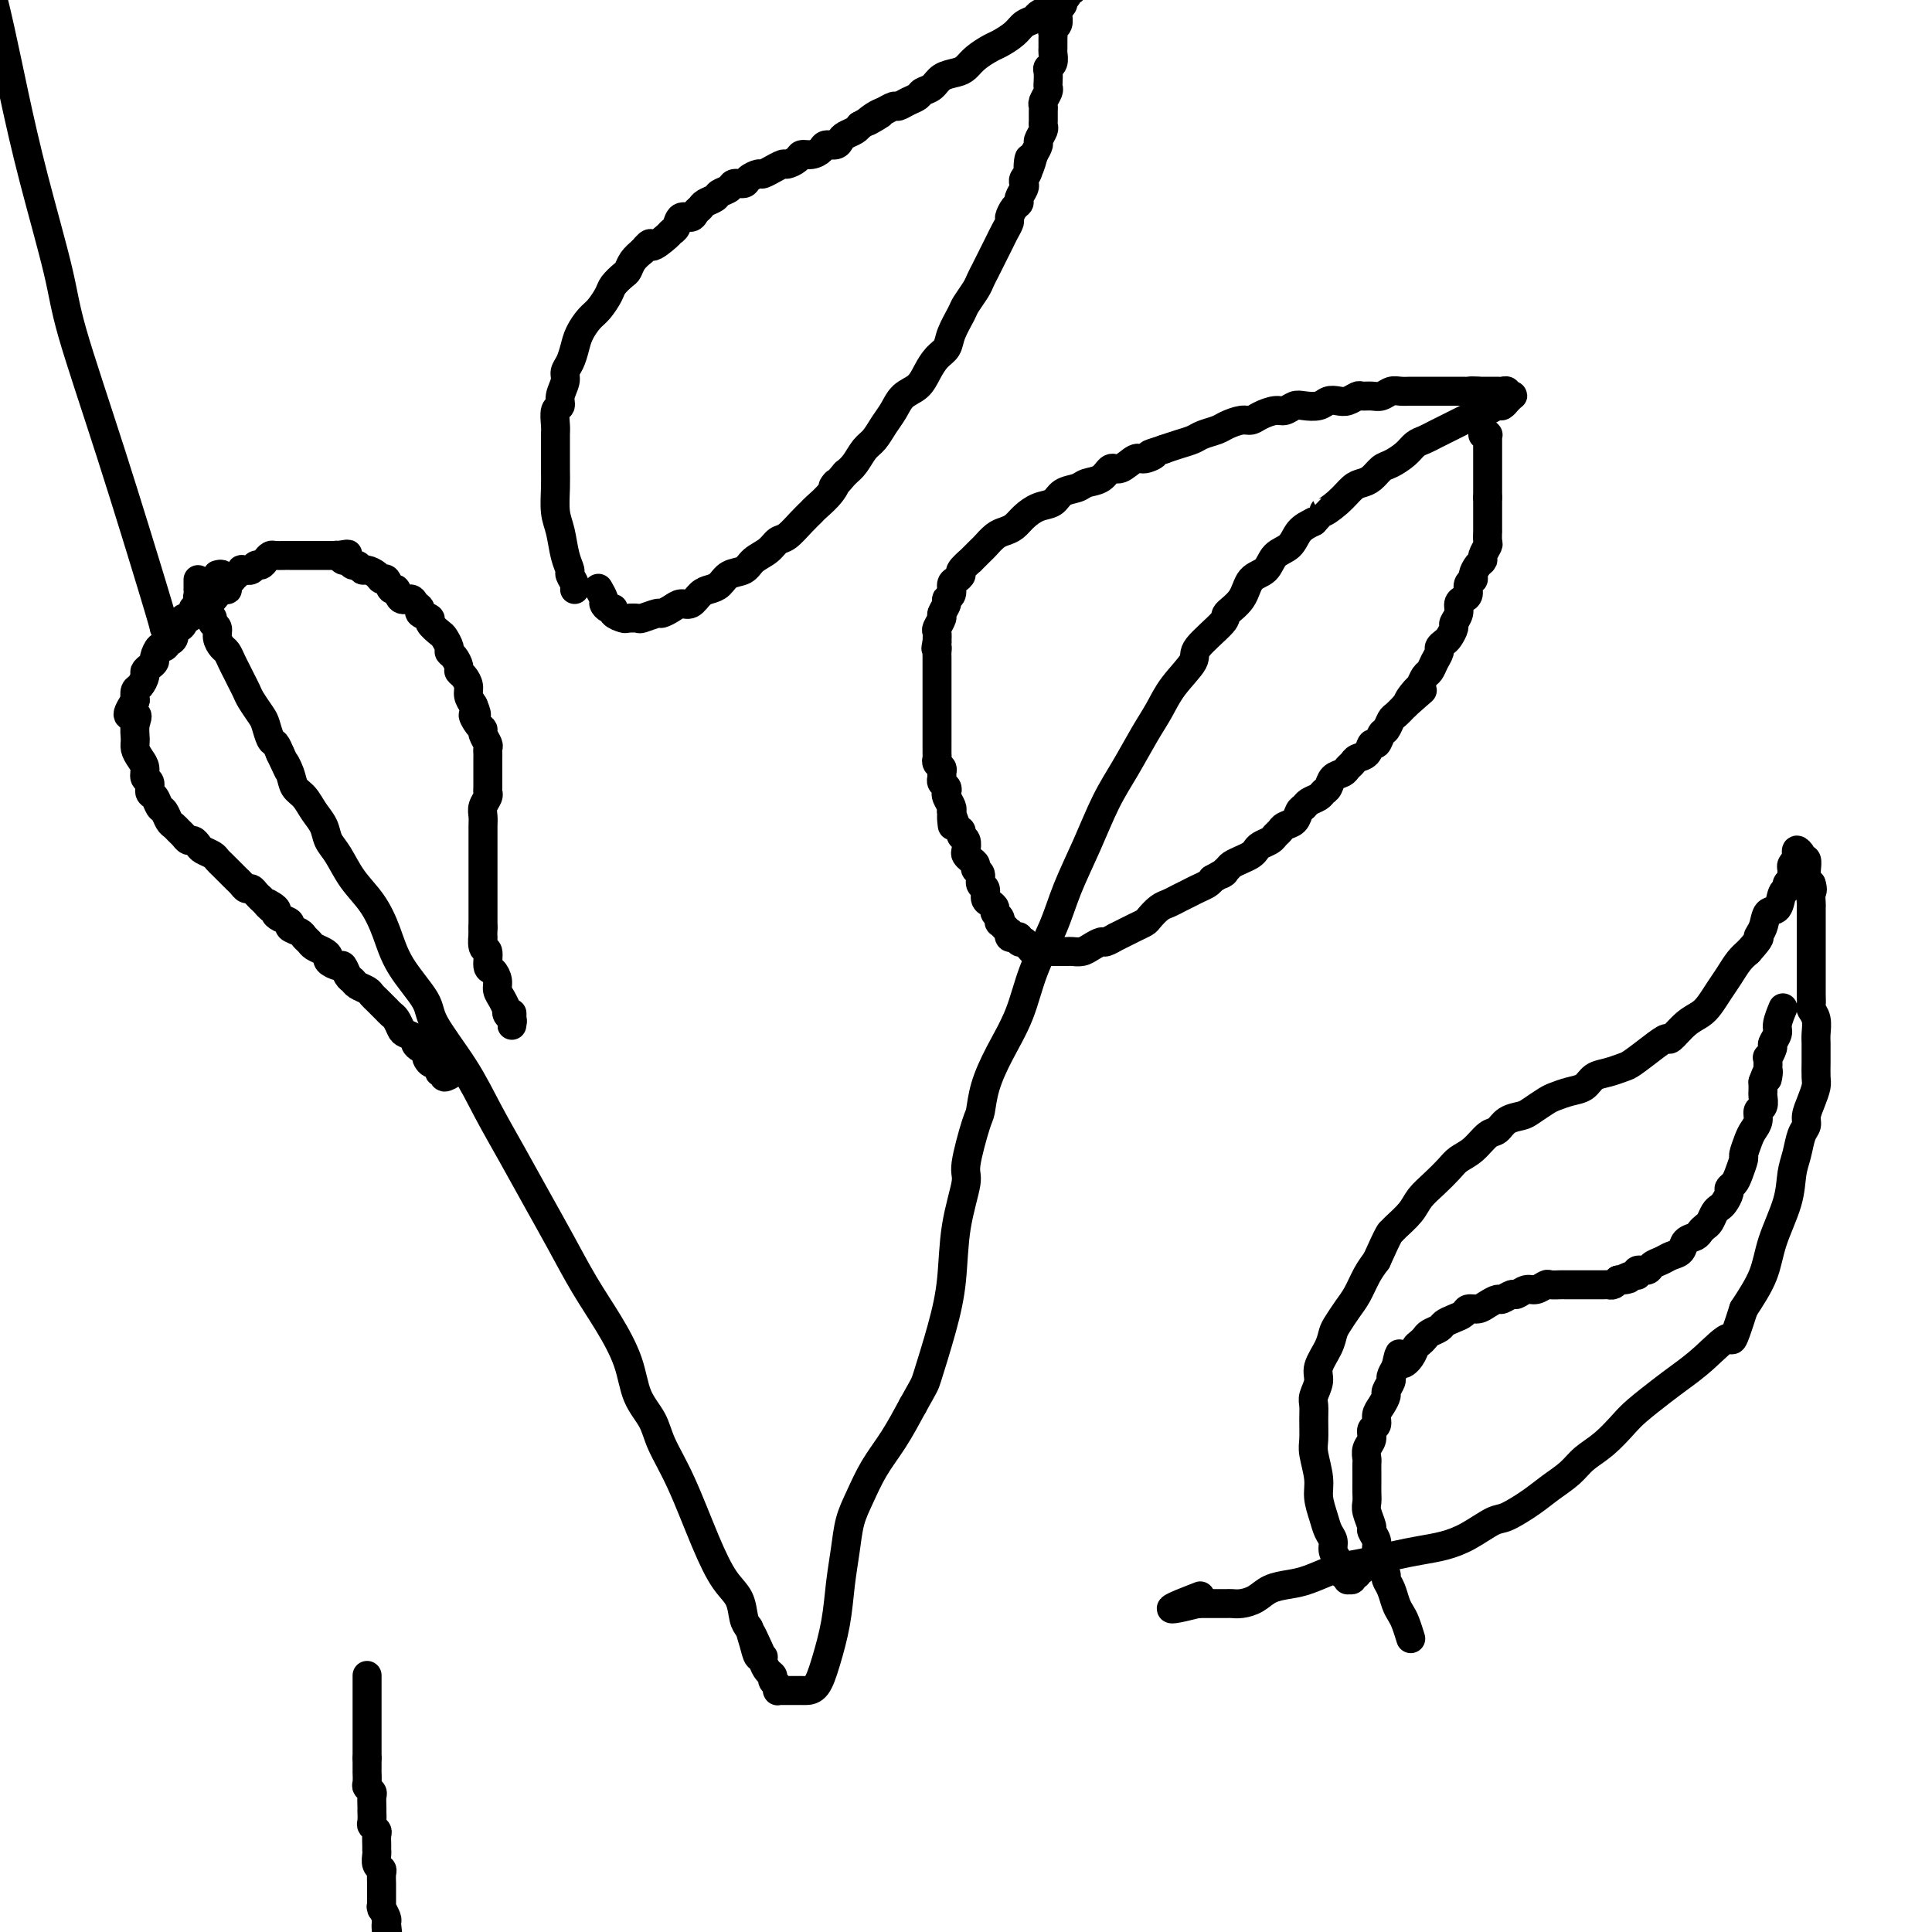 <svg viewBox='0 0 400 400' version='1.1' xmlns='http://www.w3.org/2000/svg' xmlns:xlink='http://www.w3.org/1999/xlink'><g fill='none' stroke='#000000' stroke-width='6' stroke-linecap='round' stroke-linejoin='round'><path d='M34,130c-0.053,-0.360 -0.107,-0.721 -2,-7c-1.893,-6.279 -5.627,-18.477 -9,-29c-3.373,-10.523 -6.387,-19.373 -8,-25c-1.613,-5.627 -1.824,-8.032 -3,-13c-1.176,-4.968 -3.315,-12.499 -5,-19c-1.685,-6.501 -2.916,-11.974 -4,-17c-1.084,-5.026 -2.019,-9.607 -3,-14c-0.981,-4.393 -2.006,-8.598 -3,-12c-0.994,-3.402 -1.958,-5.999 -3,-8c-1.042,-2.001 -2.163,-3.404 -3,-5c-0.837,-1.596 -1.390,-3.384 -2,-5c-0.610,-1.616 -1.277,-3.060 -2,-4c-0.723,-0.940 -1.503,-1.377 -2,-2c-0.497,-0.623 -0.712,-1.431 -1,-2c-0.288,-0.569 -0.649,-0.899 -1,-1c-0.351,-0.101 -0.690,0.028 -1,0c-0.310,-0.028 -0.590,-0.211 -1,0c-0.410,0.211 -0.950,0.817 -1,1c-0.050,0.183 0.391,-0.056 0,1c-0.391,1.056 -1.613,3.409 -2,5c-0.387,1.591 0.061,2.422 0,3c-0.061,0.578 -0.632,0.904 -1,2c-0.368,1.096 -0.532,2.963 -1,5c-0.468,2.037 -1.239,4.243 -2,7c-0.761,2.757 -1.510,6.066 -2,9c-0.490,2.934 -0.720,5.494 -1,8c-0.280,2.506 -0.611,4.959 -1,7c-0.389,2.041 -0.836,3.671 -1,6c-0.164,2.329 -0.044,5.358 0,7c0.044,1.642 0.013,1.898 0,2c-0.013,0.102 -0.006,0.051 0,0'/><path d='M41,120c0.000,0.455 0.000,0.909 0,1c-0.000,0.091 -0.001,-0.182 0,0c0.001,0.182 0.004,0.817 0,1c-0.004,0.183 -0.016,-0.088 0,0c0.016,0.088 0.060,0.534 0,1c-0.060,0.466 -0.222,0.951 0,1c0.222,0.049 0.829,-0.337 1,0c0.171,0.337 -0.094,1.399 0,2c0.094,0.601 0.546,0.741 1,1c0.454,0.259 0.909,0.637 1,1c0.091,0.363 -0.183,0.712 0,1c0.183,0.288 0.823,0.514 1,1c0.177,0.486 -0.107,1.232 0,2c0.107,0.768 0.606,1.556 1,2c0.394,0.444 0.683,0.542 1,1c0.317,0.458 0.661,1.276 1,2c0.339,0.724 0.672,1.353 1,2c0.328,0.647 0.651,1.313 1,2c0.349,0.687 0.723,1.396 1,2c0.277,0.604 0.455,1.103 1,2c0.545,0.897 1.455,2.194 2,3c0.545,0.806 0.723,1.123 1,2c0.277,0.877 0.651,2.313 1,3c0.349,0.687 0.671,0.625 1,1c0.329,0.375 0.664,1.188 1,2'/><path d='M58,156c2.805,5.944 1.318,2.803 1,2c-0.318,-0.803 0.535,0.732 1,2c0.465,1.268 0.544,2.268 1,3c0.456,0.732 1.291,1.194 2,2c0.709,0.806 1.294,1.954 2,3c0.706,1.046 1.532,1.989 2,3c0.468,1.011 0.576,2.088 1,3c0.424,0.912 1.164,1.658 2,3c0.836,1.342 1.769,3.279 3,5c1.231,1.721 2.759,3.225 4,5c1.241,1.775 2.193,3.819 3,6c0.807,2.181 1.467,4.499 3,7c1.533,2.501 3.939,5.187 5,7c1.061,1.813 0.779,2.754 2,5c1.221,2.246 3.946,5.798 6,9c2.054,3.202 3.437,6.055 5,9c1.563,2.945 3.306,5.982 5,9c1.694,3.018 3.340,6.016 5,9c1.660,2.984 3.336,5.953 5,9c1.664,3.047 3.318,6.173 5,9c1.682,2.827 3.394,5.356 5,8c1.606,2.644 3.107,5.404 4,8c0.893,2.596 1.179,5.027 2,7c0.821,1.973 2.176,3.487 3,5c0.824,1.513 1.117,3.026 2,5c0.883,1.974 2.355,4.409 4,8c1.645,3.591 3.463,8.338 5,12c1.537,3.662 2.793,6.239 4,8c1.207,1.761 2.363,2.705 3,4c0.637,1.295 0.753,2.941 1,4c0.247,1.059 0.623,1.529 1,2'/><path d='M155,337c4.724,10.188 2.036,4.157 1,2c-1.036,-2.157 -0.418,-0.442 0,1c0.418,1.442 0.638,2.610 1,3c0.362,0.390 0.867,0.002 1,0c0.133,-0.002 -0.104,0.380 0,1c0.104,0.620 0.550,1.476 1,2c0.450,0.524 0.906,0.715 1,1c0.094,0.285 -0.172,0.665 0,1c0.172,0.335 0.781,0.626 1,1c0.219,0.374 0.047,0.832 0,1c-0.047,0.168 0.030,0.045 0,0c-0.030,-0.045 -0.166,-0.012 0,0c0.166,0.012 0.636,0.003 1,0c0.364,-0.003 0.623,-0.001 1,0c0.377,0.001 0.874,0.000 1,0c0.126,-0.000 -0.118,-0.001 0,0c0.118,0.001 0.598,0.002 1,0c0.402,-0.002 0.727,-0.006 1,0c0.273,0.006 0.493,0.023 1,0c0.507,-0.023 1.302,-0.087 2,-1c0.698,-0.913 1.300,-2.677 2,-5c0.700,-2.323 1.499,-5.207 2,-8c0.501,-2.793 0.703,-5.495 1,-8c0.297,-2.505 0.690,-4.814 1,-7c0.310,-2.186 0.536,-4.249 1,-6c0.464,-1.751 1.166,-3.191 2,-5c0.834,-1.809 1.802,-3.987 3,-6c1.198,-2.013 2.628,-3.861 4,-6c1.372,-2.139 2.686,-4.570 4,-7'/><path d='M189,291c2.539,-4.589 2.387,-4.063 3,-6c0.613,-1.937 1.991,-6.337 3,-10c1.009,-3.663 1.650,-6.589 2,-10c0.350,-3.411 0.409,-7.306 1,-11c0.591,-3.694 1.715,-7.185 2,-9c0.285,-1.815 -0.270,-1.953 0,-4c0.270,-2.047 1.364,-6.004 2,-8c0.636,-1.996 0.816,-2.032 1,-3c0.184,-0.968 0.374,-2.868 1,-5c0.626,-2.132 1.689,-4.496 3,-7c1.311,-2.504 2.871,-5.149 4,-8c1.129,-2.851 1.827,-5.909 3,-9c1.173,-3.091 2.820,-6.214 4,-9c1.180,-2.786 1.894,-5.234 3,-8c1.106,-2.766 2.603,-5.849 4,-9c1.397,-3.151 2.693,-6.372 4,-9c1.307,-2.628 2.625,-4.665 4,-7c1.375,-2.335 2.808,-4.968 4,-7c1.192,-2.032 2.142,-3.462 3,-5c0.858,-1.538 1.625,-3.184 3,-5c1.375,-1.816 3.359,-3.801 4,-5c0.641,-1.199 -0.062,-1.613 1,-3c1.062,-1.387 3.888,-3.746 5,-5c1.112,-1.254 0.509,-1.404 1,-2c0.491,-0.596 2.075,-1.639 3,-3c0.925,-1.361 1.192,-3.040 2,-4c0.808,-0.960 2.159,-1.202 3,-2c0.841,-0.798 1.174,-2.152 2,-3c0.826,-0.848 2.145,-1.190 3,-2c0.855,-0.810 1.244,-2.089 2,-3c0.756,-0.911 1.878,-1.456 3,-2'/><path d='M272,108c4.026,-4.399 2.090,-2.396 2,-2c-0.090,0.396 1.667,-0.815 3,-2c1.333,-1.185 2.243,-2.344 3,-3c0.757,-0.656 1.361,-0.808 2,-1c0.639,-0.192 1.312,-0.422 2,-1c0.688,-0.578 1.392,-1.503 2,-2c0.608,-0.497 1.122,-0.567 2,-1c0.878,-0.433 2.122,-1.229 3,-2c0.878,-0.771 1.390,-1.516 2,-2c0.610,-0.484 1.318,-0.707 2,-1c0.682,-0.293 1.337,-0.656 2,-1c0.663,-0.344 1.333,-0.671 2,-1c0.667,-0.329 1.329,-0.662 2,-1c0.671,-0.338 1.349,-0.683 2,-1c0.651,-0.317 1.273,-0.606 2,-1c0.727,-0.394 1.558,-0.894 2,-1c0.442,-0.106 0.496,0.183 1,0c0.504,-0.183 1.459,-0.837 2,-1c0.541,-0.163 0.668,0.166 1,0c0.332,-0.166 0.870,-0.828 1,-1c0.130,-0.172 -0.146,0.146 0,0c0.146,-0.146 0.715,-0.757 1,-1c0.285,-0.243 0.284,-0.118 0,0c-0.284,0.118 -0.853,0.228 -1,0c-0.147,-0.228 0.126,-0.793 0,-1c-0.126,-0.207 -0.652,-0.055 -1,0c-0.348,0.055 -0.517,0.015 -1,0c-0.483,-0.015 -1.281,-0.004 -2,0c-0.719,0.004 -1.360,0.002 -2,0'/><path d='M306,81c-1.501,-0.155 -1.753,-0.041 -2,0c-0.247,0.041 -0.489,0.011 -1,0c-0.511,-0.011 -1.293,-0.003 -2,0c-0.707,0.003 -1.340,0.001 -2,0c-0.660,-0.001 -1.346,0.000 -2,0c-0.654,-0.000 -1.277,-0.001 -2,0c-0.723,0.001 -1.545,0.004 -2,0c-0.455,-0.004 -0.544,-0.015 -1,0c-0.456,0.015 -1.278,0.057 -2,0c-0.722,-0.057 -1.344,-0.212 -2,0c-0.656,0.212 -1.344,0.793 -2,1c-0.656,0.207 -1.278,0.042 -2,0c-0.722,-0.042 -1.545,0.040 -2,0c-0.455,-0.040 -0.544,-0.203 -1,0c-0.456,0.203 -1.281,0.773 -2,1c-0.719,0.227 -1.333,0.112 -2,0c-0.667,-0.112 -1.386,-0.222 -2,0c-0.614,0.222 -1.122,0.777 -2,1c-0.878,0.223 -2.126,0.115 -3,0c-0.874,-0.115 -1.375,-0.237 -2,0c-0.625,0.237 -1.374,0.833 -2,1c-0.626,0.167 -1.130,-0.096 -2,0c-0.870,0.096 -2.105,0.550 -3,1c-0.895,0.450 -1.451,0.894 -2,1c-0.549,0.106 -1.091,-0.126 -2,0c-0.909,0.126 -2.186,0.611 -3,1c-0.814,0.389 -1.166,0.682 -2,1c-0.834,0.318 -2.151,0.663 -3,1c-0.849,0.337 -1.228,0.668 -2,1c-0.772,0.332 -1.935,0.666 -3,1c-1.065,0.334 -2.033,0.667 -3,1'/><path d='M241,93c-4.839,1.549 -2.438,0.921 -2,1c0.438,0.079 -1.089,0.865 -2,1c-0.911,0.135 -1.207,-0.381 -2,0c-0.793,0.381 -2.084,1.661 -3,2c-0.916,0.339 -1.457,-0.261 -2,0c-0.543,0.261 -1.089,1.383 -2,2c-0.911,0.617 -2.186,0.728 -3,1c-0.814,0.272 -1.166,0.706 -2,1c-0.834,0.294 -2.149,0.450 -3,1c-0.851,0.550 -1.239,1.496 -2,2c-0.761,0.504 -1.894,0.568 -3,1c-1.106,0.432 -2.184,1.233 -3,2c-0.816,0.767 -1.369,1.499 -2,2c-0.631,0.501 -1.340,0.769 -2,1c-0.660,0.231 -1.271,0.424 -2,1c-0.729,0.576 -1.576,1.534 -2,2c-0.424,0.466 -0.424,0.439 -1,1c-0.576,0.561 -1.726,1.709 -2,2c-0.274,0.291 0.329,-0.274 0,0c-0.329,0.274 -1.590,1.386 -2,2c-0.410,0.614 0.030,0.728 0,1c-0.030,0.272 -0.529,0.702 -1,1c-0.471,0.298 -0.915,0.465 -1,1c-0.085,0.535 0.188,1.438 0,2c-0.188,0.562 -0.839,0.785 -1,1c-0.161,0.215 0.167,0.424 0,1c-0.167,0.576 -0.829,1.519 -1,2c-0.171,0.481 0.150,0.500 0,1c-0.150,0.500 -0.771,1.481 -1,2c-0.229,0.519 -0.065,0.577 0,1c0.065,0.423 0.033,1.212 0,2'/><path d='M194,133c-0.464,2.035 -0.124,1.122 0,1c0.124,-0.122 0.033,0.549 0,1c-0.033,0.451 -0.009,0.684 0,1c0.009,0.316 0.002,0.715 0,1c-0.002,0.285 -0.001,0.458 0,1c0.001,0.542 0.000,1.455 0,2c-0.000,0.545 -0.000,0.723 0,1c0.000,0.277 0.000,0.651 0,1c-0.000,0.349 -0.000,0.671 0,1c0.000,0.329 0.000,0.664 0,1c-0.000,0.336 -0.000,0.671 0,1c0.000,0.329 -0.000,0.651 0,1c0.000,0.349 0.000,0.723 0,1c-0.000,0.277 -0.000,0.456 0,1c0.000,0.544 0.000,1.454 0,2c-0.000,0.546 -0.000,0.727 0,1c0.000,0.273 0.000,0.636 0,1c-0.000,0.364 -0.001,0.727 0,1c0.001,0.273 0.004,0.454 0,1c-0.004,0.546 -0.015,1.456 0,2c0.015,0.544 0.057,0.723 0,1c-0.057,0.277 -0.212,0.652 0,1c0.212,0.348 0.793,0.671 1,1c0.207,0.329 0.042,0.666 0,1c-0.042,0.334 0.040,0.666 0,1c-0.040,0.334 -0.203,0.671 0,1c0.203,0.329 0.773,0.652 1,1c0.227,0.348 0.112,0.722 0,1c-0.112,0.278 -0.223,0.459 0,1c0.223,0.541 0.778,1.440 1,2c0.222,0.560 0.111,0.780 0,1'/><path d='M197,168c0.421,5.532 -0.027,1.863 0,1c0.027,-0.863 0.529,1.082 1,2c0.471,0.918 0.910,0.809 1,1c0.090,0.191 -0.169,0.681 0,1c0.169,0.319 0.767,0.467 1,1c0.233,0.533 0.100,1.453 0,2c-0.100,0.547 -0.166,0.723 0,1c0.166,0.277 0.565,0.656 1,1c0.435,0.344 0.905,0.655 1,1c0.095,0.345 -0.186,0.726 0,1c0.186,0.274 0.837,0.440 1,1c0.163,0.560 -0.163,1.512 0,2c0.163,0.488 0.813,0.512 1,1c0.187,0.488 -0.090,1.440 0,2c0.090,0.560 0.546,0.729 1,1c0.454,0.271 0.905,0.646 1,1c0.095,0.354 -0.167,0.687 0,1c0.167,0.313 0.762,0.605 1,1c0.238,0.395 0.120,0.895 0,1c-0.120,0.105 -0.242,-0.183 0,0c0.242,0.183 0.849,0.837 1,1c0.151,0.163 -0.153,-0.166 0,0c0.153,0.166 0.763,0.828 1,1c0.237,0.172 0.101,-0.146 0,0c-0.101,0.146 -0.167,0.757 0,1c0.167,0.243 0.566,0.117 1,0c0.434,-0.117 0.904,-0.225 1,0c0.096,0.225 -0.180,0.782 0,1c0.180,0.218 0.818,0.097 1,0c0.182,-0.097 -0.091,-0.171 0,0c0.091,0.171 0.545,0.585 1,1'/><path d='M213,196c1.327,1.543 0.144,0.399 0,0c-0.144,-0.399 0.750,-0.054 1,0c0.250,0.054 -0.144,-0.182 0,0c0.144,0.182 0.826,0.781 1,1c0.174,0.219 -0.160,0.059 0,0c0.160,-0.059 0.812,-0.016 1,0c0.188,0.016 -0.090,0.004 0,0c0.090,-0.004 0.549,-0.001 1,0c0.451,0.001 0.895,0.000 1,0c0.105,-0.000 -0.127,-0.000 0,0c0.127,0.000 0.615,0.001 1,0c0.385,-0.001 0.669,-0.003 1,0c0.331,0.003 0.709,0.011 1,0c0.291,-0.011 0.496,-0.040 1,0c0.504,0.040 1.306,0.150 2,0c0.694,-0.150 1.281,-0.561 2,-1c0.719,-0.439 1.572,-0.905 2,-1c0.428,-0.095 0.432,0.182 1,0c0.568,-0.182 1.700,-0.823 2,-1c0.300,-0.177 -0.233,0.108 0,0c0.233,-0.108 1.231,-0.610 2,-1c0.769,-0.390 1.308,-0.668 2,-1c0.692,-0.332 1.536,-0.719 2,-1c0.464,-0.281 0.547,-0.457 1,-1c0.453,-0.543 1.276,-1.455 2,-2c0.724,-0.545 1.349,-0.723 2,-1c0.651,-0.277 1.326,-0.651 2,-1c0.674,-0.349 1.346,-0.671 2,-1c0.654,-0.329 1.292,-0.666 2,-1c0.708,-0.334 1.488,-0.667 2,-1c0.512,-0.333 0.756,-0.667 1,-1'/><path d='M251,182c3.805,-2.190 2.319,-1.164 2,-1c-0.319,0.164 0.531,-0.533 1,-1c0.469,-0.467 0.558,-0.702 1,-1c0.442,-0.298 1.235,-0.657 2,-1c0.765,-0.343 1.500,-0.669 2,-1c0.500,-0.331 0.764,-0.666 1,-1c0.236,-0.334 0.443,-0.667 1,-1c0.557,-0.333 1.462,-0.666 2,-1c0.538,-0.334 0.707,-0.671 1,-1c0.293,-0.329 0.709,-0.651 1,-1c0.291,-0.349 0.458,-0.723 1,-1c0.542,-0.277 1.458,-0.455 2,-1c0.542,-0.545 0.708,-1.456 1,-2c0.292,-0.544 0.708,-0.722 1,-1c0.292,-0.278 0.458,-0.656 1,-1c0.542,-0.344 1.458,-0.656 2,-1c0.542,-0.344 0.708,-0.722 1,-1c0.292,-0.278 0.708,-0.456 1,-1c0.292,-0.544 0.458,-1.456 1,-2c0.542,-0.544 1.458,-0.722 2,-1c0.542,-0.278 0.708,-0.657 1,-1c0.292,-0.343 0.708,-0.650 1,-1c0.292,-0.350 0.459,-0.742 1,-1c0.541,-0.258 1.454,-0.383 2,-1c0.546,-0.617 0.724,-1.727 1,-2c0.276,-0.273 0.651,0.293 1,0c0.349,-0.293 0.674,-1.443 1,-2c0.326,-0.557 0.654,-0.520 1,-1c0.346,-0.480 0.708,-1.475 1,-2c0.292,-0.525 0.512,-0.578 1,-1c0.488,-0.422 1.244,-1.211 2,-2'/><path d='M291,146c6.367,-5.683 2.283,-1.889 1,-1c-1.283,0.889 0.233,-1.127 1,-2c0.767,-0.873 0.784,-0.605 1,-1c0.216,-0.395 0.631,-1.454 1,-2c0.369,-0.546 0.690,-0.580 1,-1c0.310,-0.420 0.607,-1.225 1,-2c0.393,-0.775 0.880,-1.521 1,-2c0.120,-0.479 -0.127,-0.691 0,-1c0.127,-0.309 0.626,-0.716 1,-1c0.374,-0.284 0.621,-0.447 1,-1c0.379,-0.553 0.889,-1.496 1,-2c0.111,-0.504 -0.176,-0.568 0,-1c0.176,-0.432 0.817,-1.233 1,-2c0.183,-0.767 -0.091,-1.501 0,-2c0.091,-0.499 0.545,-0.763 1,-1c0.455,-0.237 0.909,-0.449 1,-1c0.091,-0.551 -0.182,-1.443 0,-2c0.182,-0.557 0.818,-0.778 1,-1c0.182,-0.222 -0.091,-0.445 0,-1c0.091,-0.555 0.546,-1.443 1,-2c0.454,-0.557 0.906,-0.785 1,-1c0.094,-0.215 -0.171,-0.419 0,-1c0.171,-0.581 0.778,-1.539 1,-2c0.222,-0.461 0.060,-0.424 0,-1c-0.060,-0.576 -0.016,-1.765 0,-2c0.016,-0.235 0.004,0.484 0,0c-0.004,-0.484 -0.001,-2.171 0,-3c0.001,-0.829 0.000,-0.799 0,-1c-0.000,-0.201 -0.000,-0.631 0,-1c0.000,-0.369 0.000,-0.677 0,-1c-0.000,-0.323 -0.000,-0.662 0,-1'/><path d='M308,103c0.000,-1.968 0.000,-1.888 0,-2c-0.000,-0.112 -0.000,-0.415 0,-1c0.000,-0.585 0.000,-1.452 0,-2c-0.000,-0.548 -0.000,-0.776 0,-1c0.000,-0.224 0.000,-0.442 0,-1c-0.000,-0.558 -0.000,-1.455 0,-2c0.000,-0.545 0.000,-0.738 0,-1c-0.000,-0.262 -0.000,-0.592 0,-1c0.000,-0.408 0.001,-0.894 0,-1c-0.001,-0.106 -0.004,0.168 0,0c0.004,-0.168 0.015,-0.777 0,-1c-0.015,-0.223 -0.056,-0.060 0,0c0.056,0.060 0.207,0.016 0,0c-0.207,-0.016 -0.774,-0.005 -1,0c-0.226,0.005 -0.113,0.002 0,0'/><path d='M44,124c0.000,0.000 0.100,0.100 0.1,0.1'/><path d='M45,119c0.417,-0.113 0.834,-0.227 1,0c0.166,0.227 0.082,0.794 0,1c-0.082,0.206 -0.161,0.051 0,0c0.161,-0.051 0.564,0.001 1,0c0.436,-0.001 0.905,-0.057 1,0c0.095,0.057 -0.186,0.225 0,0c0.186,-0.225 0.838,-0.845 1,-1c0.162,-0.155 -0.168,0.154 0,0c0.168,-0.154 0.833,-0.772 1,-1c0.167,-0.228 -0.162,-0.065 0,0c0.162,0.065 0.817,0.032 1,0c0.183,-0.032 -0.106,-0.064 0,0c0.106,0.064 0.606,0.224 1,0c0.394,-0.224 0.682,-0.830 1,-1c0.318,-0.170 0.666,0.098 1,0c0.334,-0.098 0.653,-0.562 1,-1c0.347,-0.438 0.723,-0.849 1,-1c0.277,-0.151 0.455,-0.040 1,0c0.545,0.040 1.455,0.011 2,0c0.545,-0.011 0.723,-0.003 1,0c0.277,0.003 0.651,0.001 1,0c0.349,-0.001 0.671,-0.000 1,0c0.329,0.000 0.665,0.000 1,0c0.335,-0.000 0.671,-0.000 1,0c0.329,0.000 0.652,0.000 1,0c0.348,-0.000 0.722,-0.000 1,0c0.278,0.000 0.459,0.000 1,0c0.541,-0.000 1.440,-0.000 2,0c0.560,0.000 0.780,0.000 1,0'/><path d='M70,115c3.880,-0.601 1.081,-0.104 0,0c-1.081,0.104 -0.444,-0.183 0,0c0.444,0.183 0.697,0.838 1,1c0.303,0.162 0.658,-0.167 1,0c0.342,0.167 0.673,0.832 1,1c0.327,0.168 0.651,-0.161 1,0c0.349,0.161 0.723,0.811 1,1c0.277,0.189 0.455,-0.085 1,0c0.545,0.085 1.456,0.528 2,1c0.544,0.472 0.722,0.971 1,1c0.278,0.029 0.656,-0.414 1,0c0.344,0.414 0.655,1.683 1,2c0.345,0.317 0.724,-0.318 1,0c0.276,0.318 0.450,1.591 1,2c0.550,0.409 1.476,-0.045 2,0c0.524,0.045 0.646,0.588 1,1c0.354,0.412 0.939,0.692 1,1c0.061,0.308 -0.401,0.645 0,1c0.401,0.355 1.667,0.729 2,1c0.333,0.271 -0.265,0.440 0,1c0.265,0.560 1.394,1.511 2,2c0.606,0.489 0.688,0.516 1,1c0.312,0.484 0.853,1.425 1,2c0.147,0.575 -0.102,0.783 0,1c0.102,0.217 0.553,0.442 1,1c0.447,0.558 0.890,1.448 1,2c0.110,0.552 -0.111,0.767 0,1c0.111,0.233 0.556,0.485 1,1c0.444,0.515 0.889,1.292 1,2c0.111,0.708 -0.111,1.345 0,2c0.111,0.655 0.556,1.327 1,2'/><path d='M98,146c1.349,3.130 0.222,1.956 0,2c-0.222,0.044 0.462,1.307 1,2c0.538,0.693 0.929,0.816 1,1c0.071,0.184 -0.177,0.430 0,1c0.177,0.570 0.779,1.466 1,2c0.221,0.534 0.059,0.707 0,1c-0.059,0.293 -0.016,0.708 0,1c0.016,0.292 0.004,0.463 0,1c-0.004,0.537 -0.001,1.439 0,2c0.001,0.561 0.001,0.779 0,1c-0.001,0.221 -0.004,0.443 0,1c0.004,0.557 0.015,1.448 0,2c-0.015,0.552 -0.057,0.767 0,1c0.057,0.233 0.211,0.486 0,1c-0.211,0.514 -0.789,1.289 -1,2c-0.211,0.711 -0.057,1.359 0,2c0.057,0.641 0.015,1.275 0,2c-0.015,0.725 -0.004,1.543 0,2c0.004,0.457 0.001,0.555 0,1c-0.001,0.445 -0.000,1.236 0,2c0.000,0.764 0.000,1.500 0,2c-0.000,0.500 -0.000,0.763 0,1c0.000,0.237 0.000,0.449 0,1c-0.000,0.551 -0.000,1.442 0,2c0.000,0.558 0.000,0.782 0,1c-0.000,0.218 -0.000,0.429 0,1c0.000,0.571 0.000,1.501 0,2c-0.000,0.499 -0.000,0.567 0,1c0.000,0.433 0.000,1.232 0,2c-0.000,0.768 -0.000,1.505 0,2c0.000,0.495 0.000,0.747 0,1'/><path d='M100,192c-0.138,6.214 0.018,2.749 0,2c-0.018,-0.749 -0.211,1.217 0,2c0.211,0.783 0.826,0.384 1,1c0.174,0.616 -0.094,2.247 0,3c0.094,0.753 0.551,0.626 1,1c0.449,0.374 0.891,1.248 1,2c0.109,0.752 -0.115,1.381 0,2c0.115,0.619 0.571,1.226 1,2c0.429,0.774 0.833,1.713 1,2c0.167,0.287 0.097,-0.079 0,0c-0.097,0.079 -0.222,0.602 0,1c0.222,0.398 0.792,0.670 1,1c0.208,0.330 0.056,0.717 0,1c-0.056,0.283 -0.015,0.461 0,0c0.015,-0.461 0.004,-1.560 0,-2c-0.004,-0.440 -0.002,-0.220 0,0'/><path d='M47,121c0.006,-0.112 0.013,-0.223 0,0c-0.013,0.223 -0.045,0.782 0,1c0.045,0.218 0.167,0.096 0,0c-0.167,-0.096 -0.622,-0.167 -1,0c-0.378,0.167 -0.678,0.570 -1,1c-0.322,0.430 -0.665,0.885 -1,1c-0.335,0.115 -0.664,-0.110 -1,0c-0.336,0.110 -0.681,0.555 -1,1c-0.319,0.445 -0.611,0.889 -1,1c-0.389,0.111 -0.874,-0.111 -1,0c-0.126,0.111 0.107,0.556 0,1c-0.107,0.444 -0.555,0.888 -1,1c-0.445,0.112 -0.889,-0.107 -1,0c-0.111,0.107 0.111,0.539 0,1c-0.111,0.461 -0.555,0.951 -1,1c-0.445,0.049 -0.893,-0.342 -1,0c-0.107,0.342 0.125,1.419 0,2c-0.125,0.581 -0.607,0.666 -1,1c-0.393,0.334 -0.696,0.915 -1,1c-0.304,0.085 -0.607,-0.328 -1,0c-0.393,0.328 -0.875,1.396 -1,2c-0.125,0.604 0.107,0.743 0,1c-0.107,0.257 -0.554,0.631 -1,1c-0.446,0.369 -0.890,0.731 -1,1c-0.110,0.269 0.115,0.443 0,1c-0.115,0.557 -0.569,1.496 -1,2c-0.431,0.504 -0.837,0.573 -1,1c-0.163,0.427 -0.081,1.214 0,2'/><path d='M28,145c-2.938,4.313 -0.785,3.095 0,3c0.785,-0.095 0.200,0.933 0,2c-0.200,1.067 -0.016,2.174 0,3c0.016,0.826 -0.135,1.372 0,2c0.135,0.628 0.557,1.338 1,2c0.443,0.662 0.906,1.275 1,2c0.094,0.725 -0.182,1.560 0,2c0.182,0.440 0.822,0.484 1,1c0.178,0.516 -0.107,1.504 0,2c0.107,0.496 0.606,0.500 1,1c0.394,0.500 0.683,1.496 1,2c0.317,0.504 0.662,0.516 1,1c0.338,0.484 0.668,1.440 1,2c0.332,0.560 0.666,0.724 1,1c0.334,0.276 0.667,0.665 1,1c0.333,0.335 0.666,0.614 1,1c0.334,0.386 0.671,0.877 1,1c0.329,0.123 0.651,-0.122 1,0c0.349,0.122 0.723,0.610 1,1c0.277,0.390 0.455,0.682 1,1c0.545,0.318 1.455,0.663 2,1c0.545,0.337 0.723,0.668 1,1c0.277,0.332 0.651,0.666 1,1c0.349,0.334 0.671,0.668 1,1c0.329,0.332 0.666,0.663 1,1c0.334,0.337 0.667,0.682 1,1c0.333,0.318 0.667,0.610 1,1c0.333,0.390 0.667,0.878 1,1c0.333,0.122 0.667,-0.121 1,0c0.333,0.121 0.667,0.606 1,1c0.333,0.394 0.667,0.697 1,1'/><path d='M54,186c3.661,3.582 1.315,1.537 1,1c-0.315,-0.537 1.402,0.433 2,1c0.598,0.567 0.076,0.729 0,1c-0.076,0.271 0.294,0.650 1,1c0.706,0.350 1.747,0.671 2,1c0.253,0.329 -0.284,0.665 0,1c0.284,0.335 1.389,0.667 2,1c0.611,0.333 0.728,0.667 1,1c0.272,0.333 0.698,0.666 1,1c0.302,0.334 0.480,0.668 1,1c0.520,0.332 1.382,0.662 2,1c0.618,0.338 0.992,0.686 1,1c0.008,0.314 -0.348,0.595 0,1c0.348,0.405 1.402,0.935 2,1c0.598,0.065 0.741,-0.333 1,0c0.259,0.333 0.633,1.399 1,2c0.367,0.601 0.728,0.738 1,1c0.272,0.262 0.454,0.647 1,1c0.546,0.353 1.456,0.672 2,1c0.544,0.328 0.723,0.666 1,1c0.277,0.334 0.651,0.666 1,1c0.349,0.334 0.671,0.671 1,1c0.329,0.329 0.664,0.652 1,1c0.336,0.348 0.672,0.723 1,1c0.328,0.277 0.647,0.455 1,1c0.353,0.545 0.738,1.456 1,2c0.262,0.544 0.399,0.720 1,1c0.601,0.280 1.666,0.663 2,1c0.334,0.337 -0.064,0.629 0,1c0.064,0.371 0.590,0.820 1,1c0.410,0.180 0.705,0.090 1,0'/><path d='M88,217c5.498,5.185 2.243,2.647 1,2c-1.243,-0.647 -0.472,0.596 0,1c0.472,0.404 0.647,-0.031 1,0c0.353,0.031 0.886,0.527 1,1c0.114,0.473 -0.190,0.922 0,1c0.190,0.078 0.874,-0.214 1,0c0.126,0.214 -0.306,0.934 0,1c0.306,0.066 1.352,-0.521 2,-1c0.648,-0.479 0.900,-0.851 1,-1c0.100,-0.149 0.050,-0.074 0,0'/><path d='M76,347c0.000,-0.112 0.000,-0.223 0,0c0.000,0.223 0.000,0.782 0,1c0.000,0.218 0.000,0.096 0,0c0.000,-0.096 0.000,-0.165 0,0c0.000,0.165 0.000,0.566 0,1c0.000,0.434 0.000,0.901 0,1c0.000,0.099 0.000,-0.171 0,0c0.000,0.171 0.000,0.782 0,1c0.000,0.218 0.000,0.043 0,0c0.000,-0.043 0.000,0.048 0,0c0.000,-0.048 0.000,-0.234 0,0c0.000,0.234 0.000,0.889 0,1c0.000,0.111 0.000,-0.321 0,0c-0.000,0.321 0.000,1.395 0,2c0.000,0.605 0.000,0.739 0,1c-0.000,0.261 -0.000,0.647 0,1c0.000,0.353 0.000,0.672 0,1c-0.000,0.328 -0.000,0.665 0,1c0.000,0.335 0.000,0.667 0,1c-0.000,0.333 -0.000,0.667 0,1c0.000,0.333 0.000,0.667 0,1c-0.000,0.333 -0.000,0.667 0,1c0.000,0.333 0.000,0.667 0,1c0.000,0.333 0.000,0.667 0,1'/><path d='M76,364c0.000,2.814 0.000,1.349 0,1c-0.000,-0.349 -0.001,0.417 0,1c0.001,0.583 0.004,0.983 0,1c-0.004,0.017 -0.015,-0.347 0,0c0.015,0.347 0.057,1.406 0,2c-0.057,0.594 -0.211,0.724 0,1c0.211,0.276 0.789,0.699 1,1c0.211,0.301 0.057,0.480 0,1c-0.057,0.520 -0.016,1.382 0,2c0.016,0.618 0.008,0.992 0,1c-0.008,0.008 -0.016,-0.350 0,0c0.016,0.350 0.057,1.407 0,2c-0.057,0.593 -0.211,0.722 0,1c0.211,0.278 0.789,0.703 1,1c0.211,0.297 0.056,0.464 0,1c-0.056,0.536 -0.011,1.439 0,2c0.011,0.561 -0.011,0.779 0,1c0.011,0.221 0.056,0.444 0,1c-0.056,0.556 -0.211,1.444 0,2c0.211,0.556 0.789,0.778 1,1c0.211,0.222 0.057,0.442 0,1c-0.057,0.558 -0.015,1.454 0,2c0.015,0.546 0.004,0.742 0,1c-0.004,0.258 -0.001,0.577 0,1c0.001,0.423 -0.001,0.949 0,1c0.001,0.051 0.004,-0.372 0,0c-0.004,0.372 -0.015,1.539 0,2c0.015,0.461 0.056,0.216 0,0c-0.056,-0.216 -0.207,-0.404 0,0c0.207,0.404 0.774,1.401 1,2c0.226,0.599 0.113,0.799 0,1'/><path d='M80,398c0.619,5.438 0.166,2.034 0,1c-0.166,-1.034 -0.044,0.301 0,1c0.044,0.699 0.012,0.761 0,1c-0.012,0.239 -0.003,0.655 0,1c0.003,0.345 0.001,0.617 0,1c-0.001,0.383 -0.001,0.876 0,1c0.001,0.124 0.004,-0.120 0,0c-0.004,0.120 -0.015,0.604 0,1c0.015,0.396 0.057,0.702 0,1c-0.057,0.298 -0.211,0.587 0,1c0.211,0.413 0.789,0.951 1,1c0.211,0.049 0.057,-0.390 0,0c-0.057,0.390 -0.015,1.610 0,2c0.015,0.390 0.004,-0.050 0,0c-0.004,0.050 -0.001,0.591 0,1c0.001,0.409 0.000,0.687 0,1c-0.000,0.313 0.000,0.661 0,1c-0.000,0.339 -0.001,0.668 0,1c0.001,0.332 0.004,0.667 0,1c-0.004,0.333 -0.015,0.666 0,1c0.015,0.334 0.057,0.671 0,1c-0.057,0.329 -0.211,0.652 0,1c0.211,0.348 0.789,0.723 1,1c0.211,0.277 0.057,0.455 0,1c-0.057,0.545 -0.015,1.455 0,2c0.015,0.545 0.004,0.723 0,1c-0.004,0.277 -0.001,0.651 0,1c0.001,0.349 0.000,0.671 0,1c-0.000,0.329 -0.000,0.666 0,1c0.000,0.334 0.000,0.667 0,1c-0.000,0.333 -0.000,0.667 0,1'/><path d='M82,428c0.326,4.908 0.140,2.180 0,2c-0.140,-0.180 -0.234,2.190 0,3c0.234,0.810 0.795,0.062 1,0c0.205,-0.062 0.055,0.562 0,1c-0.055,0.438 -0.015,0.691 0,1c0.015,0.309 0.004,0.675 0,1c-0.004,0.325 -0.001,0.609 0,1c0.001,0.391 0.000,0.889 0,1c-0.000,0.111 -0.000,-0.166 0,0c0.000,0.166 0.000,0.776 0,1c-0.000,0.224 -0.000,0.064 0,0c0.000,-0.064 0.000,-0.032 0,0'/><path d='M282,325c-0.455,-0.121 -0.910,-0.243 -1,0c-0.090,0.243 0.186,0.849 0,1c-0.186,0.151 -0.835,-0.155 -1,0c-0.165,0.155 0.153,0.770 0,1c-0.153,0.230 -0.777,0.076 -1,0c-0.223,-0.076 -0.045,-0.075 0,0c0.045,0.075 -0.043,0.224 0,0c0.043,-0.224 0.218,-0.822 0,-1c-0.218,-0.178 -0.828,0.066 -1,0c-0.172,-0.066 0.094,-0.440 0,-1c-0.094,-0.560 -0.550,-1.307 -1,-2c-0.450,-0.693 -0.895,-1.333 -1,-2c-0.105,-0.667 0.131,-1.363 0,-2c-0.131,-0.637 -0.627,-1.217 -1,-2c-0.373,-0.783 -0.622,-1.769 -1,-3c-0.378,-1.231 -0.886,-2.706 -1,-4c-0.114,-1.294 0.166,-2.405 0,-4c-0.166,-1.595 -0.778,-3.672 -1,-5c-0.222,-1.328 -0.055,-1.906 0,-3c0.055,-1.094 -0.001,-2.704 0,-4c0.001,-1.296 0.060,-2.279 0,-3c-0.060,-0.721 -0.237,-1.180 0,-2c0.237,-0.820 0.889,-2.000 1,-3c0.111,-1.000 -0.318,-1.818 0,-3c0.318,-1.182 1.384,-2.727 2,-4c0.616,-1.273 0.784,-2.273 1,-3c0.216,-0.727 0.481,-1.181 1,-2c0.519,-0.819 1.294,-2.003 2,-3c0.706,-0.997 1.344,-1.807 2,-3c0.656,-1.193 1.330,-2.769 2,-4c0.670,-1.231 1.335,-2.115 2,-3'/><path d='M285,261c2.673,-5.978 2.854,-5.922 3,-6c0.146,-0.078 0.255,-0.290 1,-1c0.745,-0.710 2.124,-1.920 3,-3c0.876,-1.080 1.249,-2.031 2,-3c0.751,-0.969 1.882,-1.955 3,-3c1.118,-1.045 2.225,-2.149 3,-3c0.775,-0.851 1.218,-1.450 2,-2c0.782,-0.550 1.904,-1.051 3,-2c1.096,-0.949 2.165,-2.347 3,-3c0.835,-0.653 1.435,-0.560 2,-1c0.565,-0.440 1.095,-1.413 2,-2c0.905,-0.587 2.184,-0.787 3,-1c0.816,-0.213 1.167,-0.437 2,-1c0.833,-0.563 2.148,-1.464 3,-2c0.852,-0.536 1.242,-0.707 2,-1c0.758,-0.293 1.884,-0.709 3,-1c1.116,-0.291 2.223,-0.458 3,-1c0.777,-0.542 1.226,-1.461 2,-2c0.774,-0.539 1.875,-0.699 3,-1c1.125,-0.301 2.275,-0.743 3,-1c0.725,-0.257 1.026,-0.327 2,-1c0.974,-0.673 2.621,-1.948 4,-3c1.379,-1.052 2.491,-1.881 3,-2c0.509,-0.119 0.415,0.471 1,0c0.585,-0.471 1.847,-2.002 3,-3c1.153,-0.998 2.196,-1.464 3,-2c0.804,-0.536 1.370,-1.141 2,-2c0.630,-0.859 1.323,-1.973 2,-3c0.677,-1.027 1.336,-1.969 2,-3c0.664,-1.031 1.333,-2.152 2,-3c0.667,-0.848 1.334,-1.424 2,-2'/><path d='M362,197c3.031,-3.390 2.107,-2.866 2,-3c-0.107,-0.134 0.602,-0.925 1,-2c0.398,-1.075 0.484,-2.435 1,-3c0.516,-0.565 1.463,-0.337 2,-1c0.537,-0.663 0.666,-2.219 1,-3c0.334,-0.781 0.874,-0.787 1,-1c0.126,-0.213 -0.164,-0.634 0,-1c0.164,-0.366 0.780,-0.676 1,-1c0.220,-0.324 0.045,-0.660 0,-1c-0.045,-0.340 0.040,-0.684 0,-1c-0.040,-0.316 -0.207,-0.605 0,-1c0.207,-0.395 0.786,-0.895 1,-1c0.214,-0.105 0.061,0.185 0,0c-0.061,-0.185 -0.030,-0.845 0,-1c0.030,-0.155 0.060,0.193 0,0c-0.060,-0.193 -0.208,-0.929 0,-1c0.208,-0.071 0.774,0.524 1,1c0.226,0.476 0.113,0.834 0,1c-0.113,0.166 -0.227,0.138 0,0c0.227,-0.138 0.796,-0.388 1,0c0.204,0.388 0.044,1.413 0,2c-0.044,0.587 0.026,0.735 0,1c-0.026,0.265 -0.150,0.647 0,1c0.150,0.353 0.575,0.676 1,1'/><path d='M375,183c0.464,1.424 0.124,1.484 0,2c-0.124,0.516 -0.033,1.489 0,2c0.033,0.511 0.009,0.560 0,1c-0.009,0.440 -0.002,1.271 0,2c0.002,0.729 0.001,1.355 0,2c-0.001,0.645 -0.000,1.310 0,2c0.000,0.690 0.000,1.406 0,2c-0.000,0.594 -0.000,1.065 0,2c0.000,0.935 0.000,2.334 0,3c-0.000,0.666 -0.001,0.597 0,1c0.001,0.403 0.004,1.276 0,2c-0.004,0.724 -0.015,1.300 0,2c0.015,0.700 0.057,1.524 0,2c-0.057,0.476 -0.211,0.603 0,1c0.211,0.397 0.789,1.064 1,2c0.211,0.936 0.056,2.142 0,3c-0.056,0.858 -0.014,1.370 0,2c0.014,0.630 0.001,1.379 0,2c-0.001,0.621 0.010,1.115 0,2c-0.010,0.885 -0.040,2.163 0,3c0.040,0.837 0.151,1.234 0,2c-0.151,0.766 -0.565,1.902 -1,3c-0.435,1.098 -0.891,2.158 -1,3c-0.109,0.842 0.127,1.467 0,2c-0.127,0.533 -0.619,0.973 -1,2c-0.381,1.027 -0.653,2.642 -1,4c-0.347,1.358 -0.770,2.458 -1,4c-0.230,1.542 -0.268,3.527 -1,6c-0.732,2.473 -2.159,5.435 -3,8c-0.841,2.565 -1.098,4.733 -2,7c-0.902,2.267 -2.451,4.634 -4,7'/><path d='M361,271c-2.766,8.598 -2.180,6.092 -3,6c-0.820,-0.092 -3.047,2.228 -5,4c-1.953,1.772 -3.631,2.995 -5,4c-1.369,1.005 -2.429,1.791 -4,3c-1.571,1.209 -3.655,2.841 -5,4c-1.345,1.159 -1.952,1.847 -3,3c-1.048,1.153 -2.536,2.773 -4,4c-1.464,1.227 -2.903,2.063 -4,3c-1.097,0.937 -1.853,1.975 -3,3c-1.147,1.025 -2.686,2.035 -4,3c-1.314,0.965 -2.402,1.883 -4,3c-1.598,1.117 -3.707,2.432 -5,3c-1.293,0.568 -1.770,0.390 -3,1c-1.230,0.610 -3.212,2.009 -5,3c-1.788,0.991 -3.381,1.575 -5,2c-1.619,0.425 -3.264,0.690 -5,1c-1.736,0.310 -3.563,0.664 -5,1c-1.437,0.336 -2.484,0.654 -4,1c-1.516,0.346 -3.501,0.722 -5,1c-1.499,0.278 -2.512,0.459 -4,1c-1.488,0.541 -3.452,1.441 -5,2c-1.548,0.559 -2.680,0.777 -4,1c-1.320,0.223 -2.826,0.452 -4,1c-1.174,0.548 -2.015,1.415 -3,2c-0.985,0.585 -2.113,0.889 -3,1c-0.887,0.111 -1.532,0.030 -2,0c-0.468,-0.030 -0.758,-0.008 -1,0c-0.242,0.008 -0.436,0.002 -1,0c-0.564,-0.002 -1.498,-0.001 -2,0c-0.502,0.001 -0.572,0.000 -1,0c-0.428,-0.000 -1.214,-0.000 -2,0'/><path d='M248,332c-10.178,2.578 -3.622,0.022 -1,-1c2.622,-1.022 1.311,-0.511 0,0'/><path d='M119,122c0.009,-0.015 0.017,-0.030 0,0c-0.017,0.030 -0.060,0.106 0,0c0.060,-0.106 0.224,-0.394 0,-1c-0.224,-0.606 -0.834,-1.528 -1,-2c-0.166,-0.472 0.113,-0.492 0,-1c-0.113,-0.508 -0.619,-1.503 -1,-3c-0.381,-1.497 -0.638,-3.496 -1,-5c-0.362,-1.504 -0.829,-2.515 -1,-4c-0.171,-1.485 -0.045,-3.446 0,-5c0.045,-1.554 0.011,-2.700 0,-4c-0.011,-1.300 0.001,-2.753 0,-4c-0.001,-1.247 -0.015,-2.286 0,-3c0.015,-0.714 0.061,-1.101 0,-2c-0.061,-0.899 -0.227,-2.310 0,-3c0.227,-0.690 0.848,-0.659 1,-1c0.152,-0.341 -0.166,-1.053 0,-2c0.166,-0.947 0.817,-2.129 1,-3c0.183,-0.871 -0.103,-1.431 0,-2c0.103,-0.569 0.593,-1.149 1,-2c0.407,-0.851 0.729,-1.975 1,-3c0.271,-1.025 0.491,-1.951 1,-3c0.509,-1.049 1.306,-2.221 2,-3c0.694,-0.779 1.285,-1.163 2,-2c0.715,-0.837 1.553,-2.125 2,-3c0.447,-0.875 0.504,-1.337 1,-2c0.496,-0.663 1.432,-1.528 2,-2c0.568,-0.472 0.768,-0.550 1,-1c0.232,-0.450 0.495,-1.271 1,-2c0.505,-0.729 1.253,-1.364 2,-2'/><path d='M133,52c2.295,-2.749 1.531,-1.123 2,-1c0.469,0.123 2.171,-1.259 3,-2c0.829,-0.741 0.785,-0.843 1,-1c0.215,-0.157 0.688,-0.371 1,-1c0.312,-0.629 0.464,-1.674 1,-2c0.536,-0.326 1.457,0.067 2,0c0.543,-0.067 0.708,-0.595 1,-1c0.292,-0.405 0.712,-0.685 1,-1c0.288,-0.315 0.443,-0.663 1,-1c0.557,-0.337 1.515,-0.664 2,-1c0.485,-0.336 0.496,-0.681 1,-1c0.504,-0.319 1.501,-0.611 2,-1c0.499,-0.389 0.499,-0.874 1,-1c0.501,-0.126 1.501,0.106 2,0c0.499,-0.106 0.496,-0.549 1,-1c0.504,-0.451 1.515,-0.909 2,-1c0.485,-0.091 0.443,0.187 1,0c0.557,-0.187 1.711,-0.837 2,-1c0.289,-0.163 -0.288,0.163 0,0c0.288,-0.163 1.442,-0.813 2,-1c0.558,-0.187 0.521,0.091 1,0c0.479,-0.091 1.475,-0.550 2,-1c0.525,-0.450 0.578,-0.890 1,-1c0.422,-0.110 1.212,0.111 2,0c0.788,-0.111 1.572,-0.555 2,-1c0.428,-0.445 0.500,-0.893 1,-1c0.500,-0.107 1.430,0.126 2,0c0.570,-0.126 0.782,-0.611 1,-1c0.218,-0.389 0.443,-0.682 1,-1c0.557,-0.318 1.445,-0.662 2,-1c0.555,-0.338 0.778,-0.669 1,-1'/><path d='M178,26c7.378,-4.200 3.324,-1.699 2,-1c-1.324,0.699 0.082,-0.404 1,-1c0.918,-0.596 1.349,-0.684 2,-1c0.651,-0.316 1.521,-0.858 2,-1c0.479,-0.142 0.565,0.118 1,0c0.435,-0.118 1.218,-0.613 2,-1c0.782,-0.387 1.564,-0.667 2,-1c0.436,-0.333 0.526,-0.718 1,-1c0.474,-0.282 1.333,-0.459 2,-1c0.667,-0.541 1.141,-1.444 2,-2c0.859,-0.556 2.102,-0.764 3,-1c0.898,-0.236 1.452,-0.500 2,-1c0.548,-0.500 1.091,-1.237 2,-2c0.909,-0.763 2.184,-1.552 3,-2c0.816,-0.448 1.174,-0.554 2,-1c0.826,-0.446 2.122,-1.233 3,-2c0.878,-0.767 1.338,-1.515 2,-2c0.662,-0.485 1.525,-0.707 2,-1c0.475,-0.293 0.562,-0.655 1,-1c0.438,-0.345 1.227,-0.671 2,-1c0.773,-0.329 1.532,-0.662 2,-1c0.468,-0.338 0.647,-0.683 1,-1c0.353,-0.317 0.879,-0.607 1,-1c0.121,-0.393 -0.164,-0.890 0,-1c0.164,-0.110 0.776,0.166 1,0c0.224,-0.166 0.060,-0.776 0,-1c-0.060,-0.224 -0.017,-0.064 0,0c0.017,0.064 0.009,0.032 0,0'/><path d='M222,-3c6.564,-4.552 0.974,-1.431 -1,0c-1.974,1.431 -0.333,1.171 0,1c0.333,-0.171 -0.642,-0.253 -1,0c-0.358,0.253 -0.100,0.842 0,1c0.100,0.158 0.041,-0.116 0,0c-0.041,0.116 -0.064,0.621 0,1c0.064,0.379 0.214,0.630 0,1c-0.214,0.370 -0.793,0.858 -1,1c-0.207,0.142 -0.041,-0.064 0,0c0.041,0.064 -0.042,0.397 0,1c0.042,0.603 0.207,1.475 0,2c-0.207,0.525 -0.788,0.703 -1,1c-0.212,0.297 -0.056,0.713 0,1c0.056,0.287 0.011,0.444 0,1c-0.011,0.556 0.011,1.510 0,2c-0.011,0.490 -0.055,0.516 0,1c0.055,0.484 0.211,1.425 0,2c-0.211,0.575 -0.788,0.783 -1,1c-0.212,0.217 -0.061,0.443 0,1c0.061,0.557 0.030,1.445 0,2c-0.030,0.555 -0.061,0.778 0,1c0.061,0.222 0.212,0.444 0,1c-0.212,0.556 -0.789,1.444 -1,2c-0.211,0.556 -0.055,0.778 0,1c0.055,0.222 0.011,0.445 0,1c-0.011,0.555 0.012,1.443 0,2c-0.012,0.557 -0.058,0.782 0,1c0.058,0.218 0.222,0.430 0,1c-0.222,0.570 -0.829,1.500 -1,2c-0.171,0.500 0.094,0.572 0,1c-0.094,0.428 -0.547,1.214 -1,2'/><path d='M214,32c-1.480,5.548 -1.180,1.919 -1,1c0.180,-0.919 0.240,0.871 0,2c-0.240,1.129 -0.782,1.598 -1,2c-0.218,0.402 -0.114,0.736 0,1c0.114,0.264 0.237,0.456 0,1c-0.237,0.544 -0.833,1.440 -1,2c-0.167,0.560 0.096,0.783 0,1c-0.096,0.217 -0.550,0.428 -1,1c-0.450,0.572 -0.894,1.504 -1,2c-0.106,0.496 0.126,0.556 0,1c-0.126,0.444 -0.611,1.274 -1,2c-0.389,0.726 -0.682,1.350 -1,2c-0.318,0.650 -0.662,1.328 -1,2c-0.338,0.672 -0.672,1.339 -1,2c-0.328,0.661 -0.650,1.316 -1,2c-0.350,0.684 -0.728,1.397 -1,2c-0.272,0.603 -0.439,1.096 -1,2c-0.561,0.904 -1.515,2.219 -2,3c-0.485,0.781 -0.500,1.027 -1,2c-0.500,0.973 -1.484,2.673 -2,4c-0.516,1.327 -0.565,2.280 -1,3c-0.435,0.720 -1.257,1.207 -2,2c-0.743,0.793 -1.406,1.892 -2,3c-0.594,1.108 -1.118,2.226 -2,3c-0.882,0.774 -2.123,1.203 -3,2c-0.877,0.797 -1.390,1.960 -2,3c-0.610,1.040 -1.318,1.955 -2,3c-0.682,1.045 -1.337,2.218 -2,3c-0.663,0.782 -1.332,1.172 -2,2c-0.668,0.828 -1.334,2.094 -2,3c-0.666,0.906 -1.333,1.453 -2,2'/><path d='M175,98c-3.687,4.400 -2.404,2.399 -2,2c0.404,-0.399 -0.069,0.804 -1,2c-0.931,1.196 -2.318,2.386 -3,3c-0.682,0.614 -0.657,0.654 -1,1c-0.343,0.346 -1.055,0.998 -2,2c-0.945,1.002 -2.125,2.352 -3,3c-0.875,0.648 -1.445,0.592 -2,1c-0.555,0.408 -1.093,1.279 -2,2c-0.907,0.721 -2.182,1.293 -3,2c-0.818,0.707 -1.178,1.550 -2,2c-0.822,0.450 -2.107,0.506 -3,1c-0.893,0.494 -1.394,1.424 -2,2c-0.606,0.576 -1.317,0.798 -2,1c-0.683,0.202 -1.339,0.384 -2,1c-0.661,0.616 -1.327,1.667 -2,2c-0.673,0.333 -1.354,-0.051 -2,0c-0.646,0.051 -1.257,0.535 -2,1c-0.743,0.465 -1.618,0.909 -2,1c-0.382,0.091 -0.272,-0.171 -1,0c-0.728,0.171 -2.294,0.775 -3,1c-0.706,0.225 -0.553,0.070 -1,0c-0.447,-0.070 -1.496,-0.056 -2,0c-0.504,0.056 -0.465,0.155 -1,0c-0.535,-0.155 -1.645,-0.565 -2,-1c-0.355,-0.435 0.045,-0.894 0,-1c-0.045,-0.106 -0.534,0.143 -1,0c-0.466,-0.143 -0.908,-0.678 -1,-1c-0.092,-0.322 0.168,-0.433 0,-1c-0.168,-0.567 -0.762,-1.591 -1,-2c-0.238,-0.409 -0.119,-0.205 0,0'/><path d='M292,339c-0.024,-0.078 -0.048,-0.155 0,0c0.048,0.155 0.168,0.544 0,0c-0.168,-0.544 -0.623,-2.019 -1,-3c-0.377,-0.981 -0.675,-1.467 -1,-2c-0.325,-0.533 -0.678,-1.115 -1,-2c-0.322,-0.885 -0.612,-2.075 -1,-3c-0.388,-0.925 -0.873,-1.584 -1,-2c-0.127,-0.416 0.106,-0.588 0,-1c-0.106,-0.412 -0.549,-1.064 -1,-2c-0.451,-0.936 -0.909,-2.155 -1,-3c-0.091,-0.845 0.186,-1.314 0,-2c-0.186,-0.686 -0.834,-1.587 -1,-2c-0.166,-0.413 0.152,-0.337 0,-1c-0.152,-0.663 -0.773,-2.064 -1,-3c-0.227,-0.936 -0.061,-1.406 0,-2c0.061,-0.594 0.017,-1.310 0,-2c-0.017,-0.690 -0.006,-1.354 0,-2c0.006,-0.646 0.006,-1.275 0,-2c-0.006,-0.725 -0.017,-1.546 0,-2c0.017,-0.454 0.061,-0.540 0,-1c-0.061,-0.460 -0.227,-1.292 0,-2c0.227,-0.708 0.848,-1.292 1,-2c0.152,-0.708 -0.166,-1.542 0,-2c0.166,-0.458 0.814,-0.541 1,-1c0.186,-0.459 -0.090,-1.293 0,-2c0.090,-0.707 0.545,-1.288 1,-2c0.455,-0.712 0.909,-1.555 1,-2c0.091,-0.445 -0.182,-0.490 0,-1c0.182,-0.510 0.818,-1.483 1,-2c0.182,-0.517 -0.091,-0.576 0,-1c0.091,-0.424 0.545,-1.212 1,-2'/><path d='M289,283c1.046,-4.836 0.662,-1.926 1,-1c0.338,0.926 1.399,-0.133 2,-1c0.601,-0.867 0.742,-1.542 1,-2c0.258,-0.458 0.632,-0.700 1,-1c0.368,-0.300 0.731,-0.658 1,-1c0.269,-0.342 0.443,-0.669 1,-1c0.557,-0.331 1.496,-0.667 2,-1c0.504,-0.333 0.572,-0.663 1,-1c0.428,-0.337 1.217,-0.681 2,-1c0.783,-0.319 1.562,-0.611 2,-1c0.438,-0.389 0.536,-0.874 1,-1c0.464,-0.126 1.294,0.106 2,0c0.706,-0.106 1.287,-0.549 2,-1c0.713,-0.451 1.556,-0.909 2,-1c0.444,-0.091 0.489,0.187 1,0c0.511,-0.187 1.489,-0.838 2,-1c0.511,-0.162 0.556,0.167 1,0c0.444,-0.167 1.289,-0.829 2,-1c0.711,-0.171 1.289,0.150 2,0c0.711,-0.150 1.557,-0.772 2,-1c0.443,-0.228 0.485,-0.061 1,0c0.515,0.061 1.504,0.016 2,0c0.496,-0.016 0.499,-0.004 1,0c0.501,0.004 1.500,0.001 2,0c0.500,-0.001 0.501,-0.001 1,0c0.499,0.001 1.496,0.001 2,0c0.504,-0.001 0.516,-0.003 1,0c0.484,0.003 1.439,0.011 2,0c0.561,-0.011 0.728,-0.041 1,0c0.272,0.041 0.649,0.155 1,0c0.351,-0.155 0.675,-0.577 1,-1'/><path d='M335,265c3.991,-0.554 1.469,0.063 1,0c-0.469,-0.063 1.116,-0.804 2,-1c0.884,-0.196 1.066,0.155 1,0c-0.066,-0.155 -0.380,-0.815 0,-1c0.380,-0.185 1.454,0.106 2,0c0.546,-0.106 0.565,-0.610 1,-1c0.435,-0.390 1.286,-0.668 2,-1c0.714,-0.332 1.290,-0.719 2,-1c0.710,-0.281 1.552,-0.457 2,-1c0.448,-0.543 0.501,-1.454 1,-2c0.499,-0.546 1.443,-0.727 2,-1c0.557,-0.273 0.727,-0.637 1,-1c0.273,-0.363 0.650,-0.726 1,-1c0.350,-0.274 0.672,-0.458 1,-1c0.328,-0.542 0.661,-1.441 1,-2c0.339,-0.559 0.682,-0.779 1,-1c0.318,-0.221 0.610,-0.442 1,-1c0.390,-0.558 0.879,-1.453 1,-2c0.121,-0.547 -0.126,-0.747 0,-1c0.126,-0.253 0.625,-0.561 1,-1c0.375,-0.439 0.625,-1.010 1,-2c0.375,-0.990 0.875,-2.401 1,-3c0.125,-0.599 -0.125,-0.388 0,-1c0.125,-0.612 0.626,-2.047 1,-3c0.374,-0.953 0.622,-1.425 1,-2c0.378,-0.575 0.886,-1.252 1,-2c0.114,-0.748 -0.166,-1.565 0,-2c0.166,-0.435 0.776,-0.488 1,-1c0.224,-0.512 0.060,-1.484 0,-2c-0.060,-0.516 -0.017,-0.576 0,-1c0.017,-0.424 0.009,-1.212 0,-2'/><path d='M365,224c1.465,-4.084 1.129,-1.795 1,-1c-0.129,0.795 -0.050,0.095 0,-1c0.050,-1.095 0.070,-2.587 0,-3c-0.070,-0.413 -0.230,0.253 0,0c0.230,-0.253 0.850,-1.424 1,-2c0.150,-0.576 -0.170,-0.558 0,-1c0.170,-0.442 0.829,-1.345 1,-2c0.171,-0.655 -0.146,-1.061 0,-2c0.146,-0.939 0.756,-2.411 1,-3c0.244,-0.589 0.122,-0.294 0,0'/></g>
</svg>